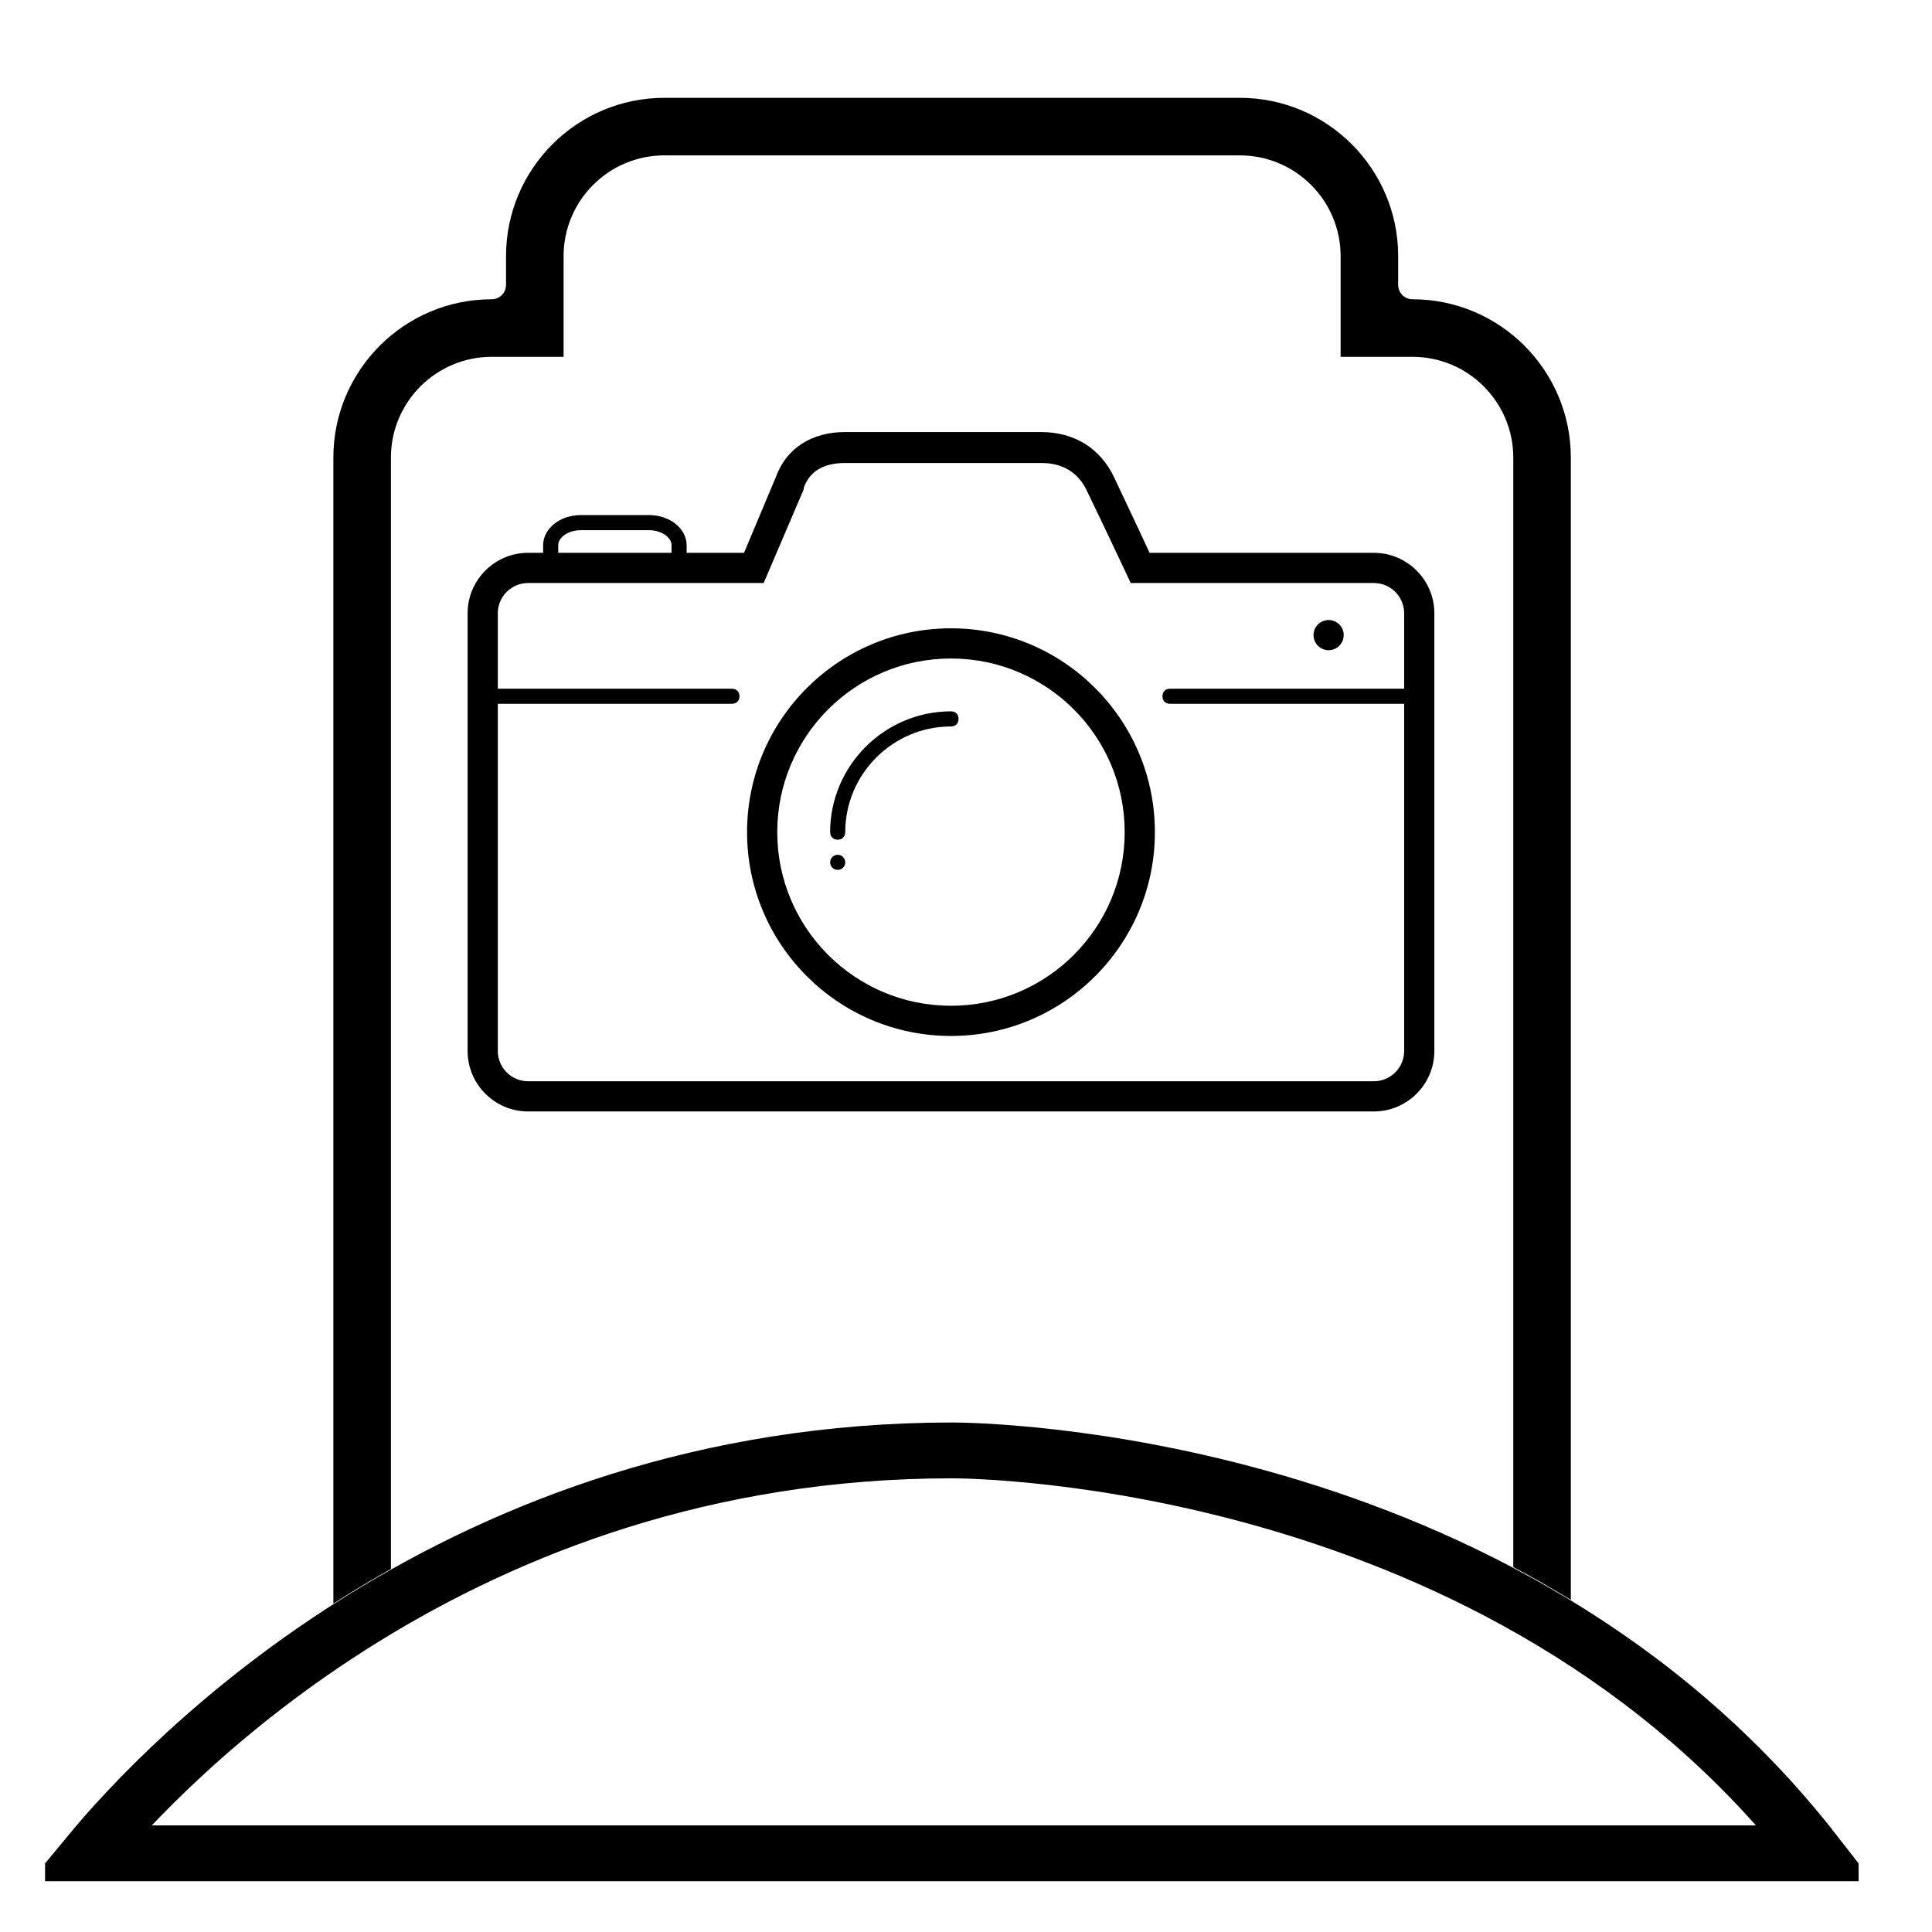 <?xml version="1.0" encoding="utf-8"?>
<svg viewBox="0 0 900 900" xmlns="http://www.w3.org/2000/svg">
  <defs>
    <clipPath id="3fea59c50e">
      <path d="M 21 32 L 865.816 32 L 865.816 877 L 21 877 Z M 21 32 " clip-rule="nonzero"/>
    </clipPath>
    <clipPath id="13a1454a14">
      <path d="M 217.625 201.258 L 668.375 201.258 L 668.375 517.758 L 217.625 517.758 Z M 217.625 201.258 " clip-rule="nonzero"/>
    </clipPath>
  </defs>
  <g clip-path="url(#3fea59c50e)" transform="matrix(1, 0, 0, 1, 0, -1.4210854715202004e-14)">
    <path d="M 864.527 866.094 C 829.652 818.242 788.207 781.723 745.16 753.699 L 745.16 213.148 C 745.16 167.352 709.656 129.695 664.727 126.262 L 664.727 119.305 C 664.727 71.258 625.633 32.168 577.586 32.168 L 309.465 32.168 C 261.418 32.168 222.324 71.258 222.324 119.305 L 222.324 126.262 C 177.395 129.695 141.891 167.352 141.891 213.148 L 141.891 755.855 C 66.238 807.383 25.66 861.793 22.523 866.094 C 21.035 868.133 20.82 870.832 21.965 873.078 C 23.105 875.332 25.418 876.746 27.938 876.746 L 859.113 876.746 C 861.633 876.746 863.945 875.332 865.086 873.078 C 866.23 870.832 866.016 868.133 864.527 866.094 Z" fill-opacity="1" fill-rule="nonzero" style="fill: none;"/>
    <path fill="#000000" d="M 41.738 863.34" fill-opacity="1" fill-rule="nonzero"/>
    <path d="M 41.738 863.34 C 76.121 821.77 213.363 675.656 443.523 675.656 C 454.168 675.656 701.418 677.82 845.68 863.34 L 41.738 863.34 Z" fill-opacity="1" fill-rule="nonzero" style="fill: none; stroke: rgb(0, 0, 0); stroke-width: 26px;"/>
    <path d="M 617.805 179.633 L 658.023 179.633 C 676.5 179.633 691.535 194.668 691.535 213.148 L 691.535 723.246 C 569.629 663.348 450.918 662.25 443.523 662.25 C 343.504 662.25 260.594 689.223 195.516 723.547 L 195.516 213.148 C 195.516 194.668 210.547 179.633 229.027 179.633 L 269.246 179.633 C 272.945 179.633 275.949 176.629 275.949 172.93 L 275.949 119.305 C 275.949 100.824 290.984 85.789 309.465 85.789 L 577.586 85.789 C 596.066 85.789 611.102 100.824 611.102 119.305 L 611.102 172.93 C 611.102 176.629 614.105 179.633 617.805 179.633 Z" fill-opacity="1" fill-rule="nonzero" style="fill: none;"/>
    <path fill="#000000" d="M 155.297 213.148 C 155.297 172.492 188.375 139.414 229.027 139.414 C 232.73 139.414 235.73 136.41 235.73 132.711 L 235.73 119.305 C 235.73 78.652 268.812 45.57 309.465 45.57 L 577.586 45.57 C 618.238 45.57 651.32 78.652 651.32 119.305 L 651.32 132.711 C 651.32 136.41 654.32 139.414 658.023 139.414 C 698.676 139.414 731.754 172.492 731.754 213.148 L 731.754 745.266 C 722.848 739.863 713.906 734.73 704.941 730.012 L 704.941 213.148 C 704.941 187.273 683.895 166.227 658.023 166.227 L 624.508 166.227 L 624.508 119.305 C 624.508 93.434 603.461 72.383 577.586 72.383 L 309.465 72.383 C 283.59 72.383 262.543 93.434 262.543 119.305 L 262.543 166.227 L 229.027 166.227 C 203.156 166.227 182.109 187.273 182.109 213.148 L 182.109 730.887 C 172.766 736.156 163.836 741.547 155.297 747.008 L 155.297 213.148 Z" fill-opacity="1" fill-rule="nonzero"/>
  </g>
  <g clip-path="url(#13a1454a14)" transform="matrix(1, 0, 0, 1, 0, -1.4210854715202004e-14)">
    <path fill="#000000" d="M 640.027 257.527 L 535.531 257.527 C 535.531 257.527 526.035 237.129 518.996 222.359 C 512.664 208.996 500.703 201.258 484.867 201.258 L 393.746 201.258 C 378.266 201.258 366.301 208.645 361.375 222.359 L 346.598 257.527 L 319.859 257.527 L 319.859 254.008 C 319.859 246.273 312.121 239.941 302.27 239.941 L 270.605 239.941 C 260.754 239.941 253.012 246.273 253.012 254.008 L 253.012 257.527 L 245.977 257.527 C 230.496 257.527 217.828 270.188 217.828 285.66 L 217.828 489.625 C 217.828 505.098 230.496 517.758 245.977 517.758 L 640.027 517.758 C 655.508 517.758 668.172 505.098 668.172 489.625 L 668.172 285.66 C 668.172 270.188 655.508 257.527 640.027 257.527 Z M 260.047 254.008 C 260.047 250.141 264.973 246.977 270.605 246.977 L 302.27 246.977 C 307.898 246.977 312.824 250.141 312.824 254.008 L 312.824 257.527 L 260.047 257.527 Z M 640.027 503.691 L 245.977 503.691 C 238.234 503.691 231.902 497.363 231.902 489.625 L 231.902 327.859 L 340.969 327.859 C 343.082 327.859 344.488 326.453 344.488 324.344 C 344.488 322.234 343.082 320.828 340.969 320.828 L 231.902 320.828 L 231.902 285.66 C 231.902 277.922 238.234 271.594 245.977 271.594 L 355.746 271.594 L 374.395 227.984 L 374.395 227.281 C 377.207 219.547 383.543 215.68 393.746 215.68 L 485.223 215.68 C 495.07 215.68 502.461 220.25 506.332 228.691 C 513.367 243.109 526.738 271.594 526.738 271.594 L 640.027 271.594 C 647.766 271.594 654.102 277.922 654.102 285.66 L 654.102 320.828 L 545.031 320.828 C 542.922 320.828 541.516 322.234 541.516 324.344 C 541.516 326.453 542.922 327.859 545.031 327.859 L 654.102 327.859 L 654.102 489.625 C 654.102 497.363 647.766 503.691 640.027 503.691 Z M 640.027 503.691 " fill-opacity="1" fill-rule="nonzero"/>
  </g>
  <path fill="#000000" d="M 443 292.691 C 390.578 292.691 348.008 335.246 348.008 387.645 C 348.008 440.043 390.578 482.594 443 482.594 C 495.426 482.594 537.996 440.043 537.996 387.645 C 537.996 335.246 495.426 292.691 443 292.691 Z M 443 468.527 C 398.32 468.527 362.078 432.305 362.078 387.645 C 362.078 342.98 398.32 306.758 443 306.758 C 487.684 306.758 523.922 342.98 523.922 387.645 C 523.922 432.305 487.684 468.527 443 468.527 Z M 443 468.527 " fill-opacity="1" fill-rule="nonzero" transform="matrix(1, 0, 0, 1, 0, -1.4210854715202004e-14)"/>
  <path fill="#000000" d="M 443 331.375 C 412.039 331.375 386.707 356.695 386.707 387.645 C 386.707 389.754 388.117 391.16 390.227 391.16 C 392.336 391.16 393.746 389.754 393.746 387.645 C 393.746 360.566 415.91 338.41 443 338.41 C 445.113 338.41 446.52 337.004 446.52 334.895 C 446.52 332.781 445.113 331.375 443 331.375 Z M 443 331.375 " fill-opacity="1" fill-rule="nonzero" transform="matrix(1, 0, 0, 1, 0, -1.4210854715202004e-14)"/>
  <path fill="#000000" d="M 393.746 401.711 C 393.746 402.176 393.656 402.625 393.477 403.055 C 393.297 403.484 393.043 403.867 392.715 404.195 C 392.383 404.527 392.004 404.781 391.574 404.957 C 391.141 405.137 390.691 405.227 390.227 405.227 C 389.758 405.227 389.312 405.137 388.879 404.957 C 388.449 404.781 388.07 404.527 387.738 404.195 C 387.41 403.867 387.156 403.484 386.977 403.055 C 386.797 402.625 386.707 402.176 386.707 401.711 C 386.707 401.242 386.797 400.793 386.977 400.363 C 387.156 399.934 387.41 399.551 387.738 399.223 C 388.07 398.895 388.449 398.641 388.879 398.461 C 389.312 398.281 389.758 398.191 390.227 398.191 C 390.691 398.191 391.141 398.281 391.574 398.461 C 392.004 398.641 392.383 398.895 392.715 399.223 C 393.043 399.551 393.297 399.934 393.477 400.363 C 393.656 400.793 393.746 401.242 393.746 401.711 Z M 393.746 401.711 " fill-opacity="1" fill-rule="nonzero" transform="matrix(1, 0, 0, 1, 0, -1.4210854715202004e-14)"/>
  <path fill="#000000" d="M 625.953 295.859 C 625.953 296.32 625.91 296.777 625.816 297.23 C 625.727 297.684 625.594 298.121 625.418 298.551 C 625.242 298.977 625.023 299.383 624.766 299.766 C 624.512 300.148 624.219 300.504 623.891 300.832 C 623.566 301.156 623.211 301.449 622.824 301.707 C 622.441 301.961 622.035 302.18 621.609 302.355 C 621.184 302.531 620.742 302.664 620.289 302.758 C 619.836 302.848 619.379 302.891 618.918 302.891 C 618.453 302.891 617.996 302.848 617.543 302.758 C 617.09 302.664 616.652 302.531 616.223 302.355 C 615.797 302.18 615.391 301.961 615.008 301.707 C 614.625 301.449 614.27 301.156 613.941 300.832 C 613.613 300.504 613.324 300.148 613.066 299.766 C 612.809 299.383 612.594 298.977 612.414 298.551 C 612.238 298.121 612.105 297.684 612.016 297.23 C 611.926 296.777 611.879 296.32 611.879 295.859 C 611.879 295.395 611.926 294.938 612.016 294.484 C 612.105 294.031 612.238 293.594 612.414 293.168 C 612.594 292.738 612.809 292.336 613.066 291.949 C 613.324 291.566 613.613 291.211 613.941 290.883 C 614.27 290.559 614.625 290.266 615.008 290.012 C 615.391 289.754 615.797 289.535 616.223 289.359 C 616.652 289.184 617.09 289.051 617.543 288.961 C 617.996 288.871 618.453 288.824 618.918 288.824 C 619.379 288.824 619.836 288.871 620.289 288.961 C 620.742 289.051 621.184 289.184 621.609 289.359 C 622.035 289.535 622.441 289.754 622.824 290.012 C 623.211 290.266 623.566 290.559 623.891 290.883 C 624.219 291.211 624.512 291.566 624.766 291.949 C 625.023 292.336 625.242 292.738 625.418 293.168 C 625.594 293.594 625.727 294.031 625.816 294.484 C 625.91 294.938 625.953 295.395 625.953 295.859 Z M 625.953 295.859 " fill-opacity="1" fill-rule="nonzero" transform="matrix(1, 0, 0, 1, 0, -1.4210854715202004e-14)"/>
</svg>